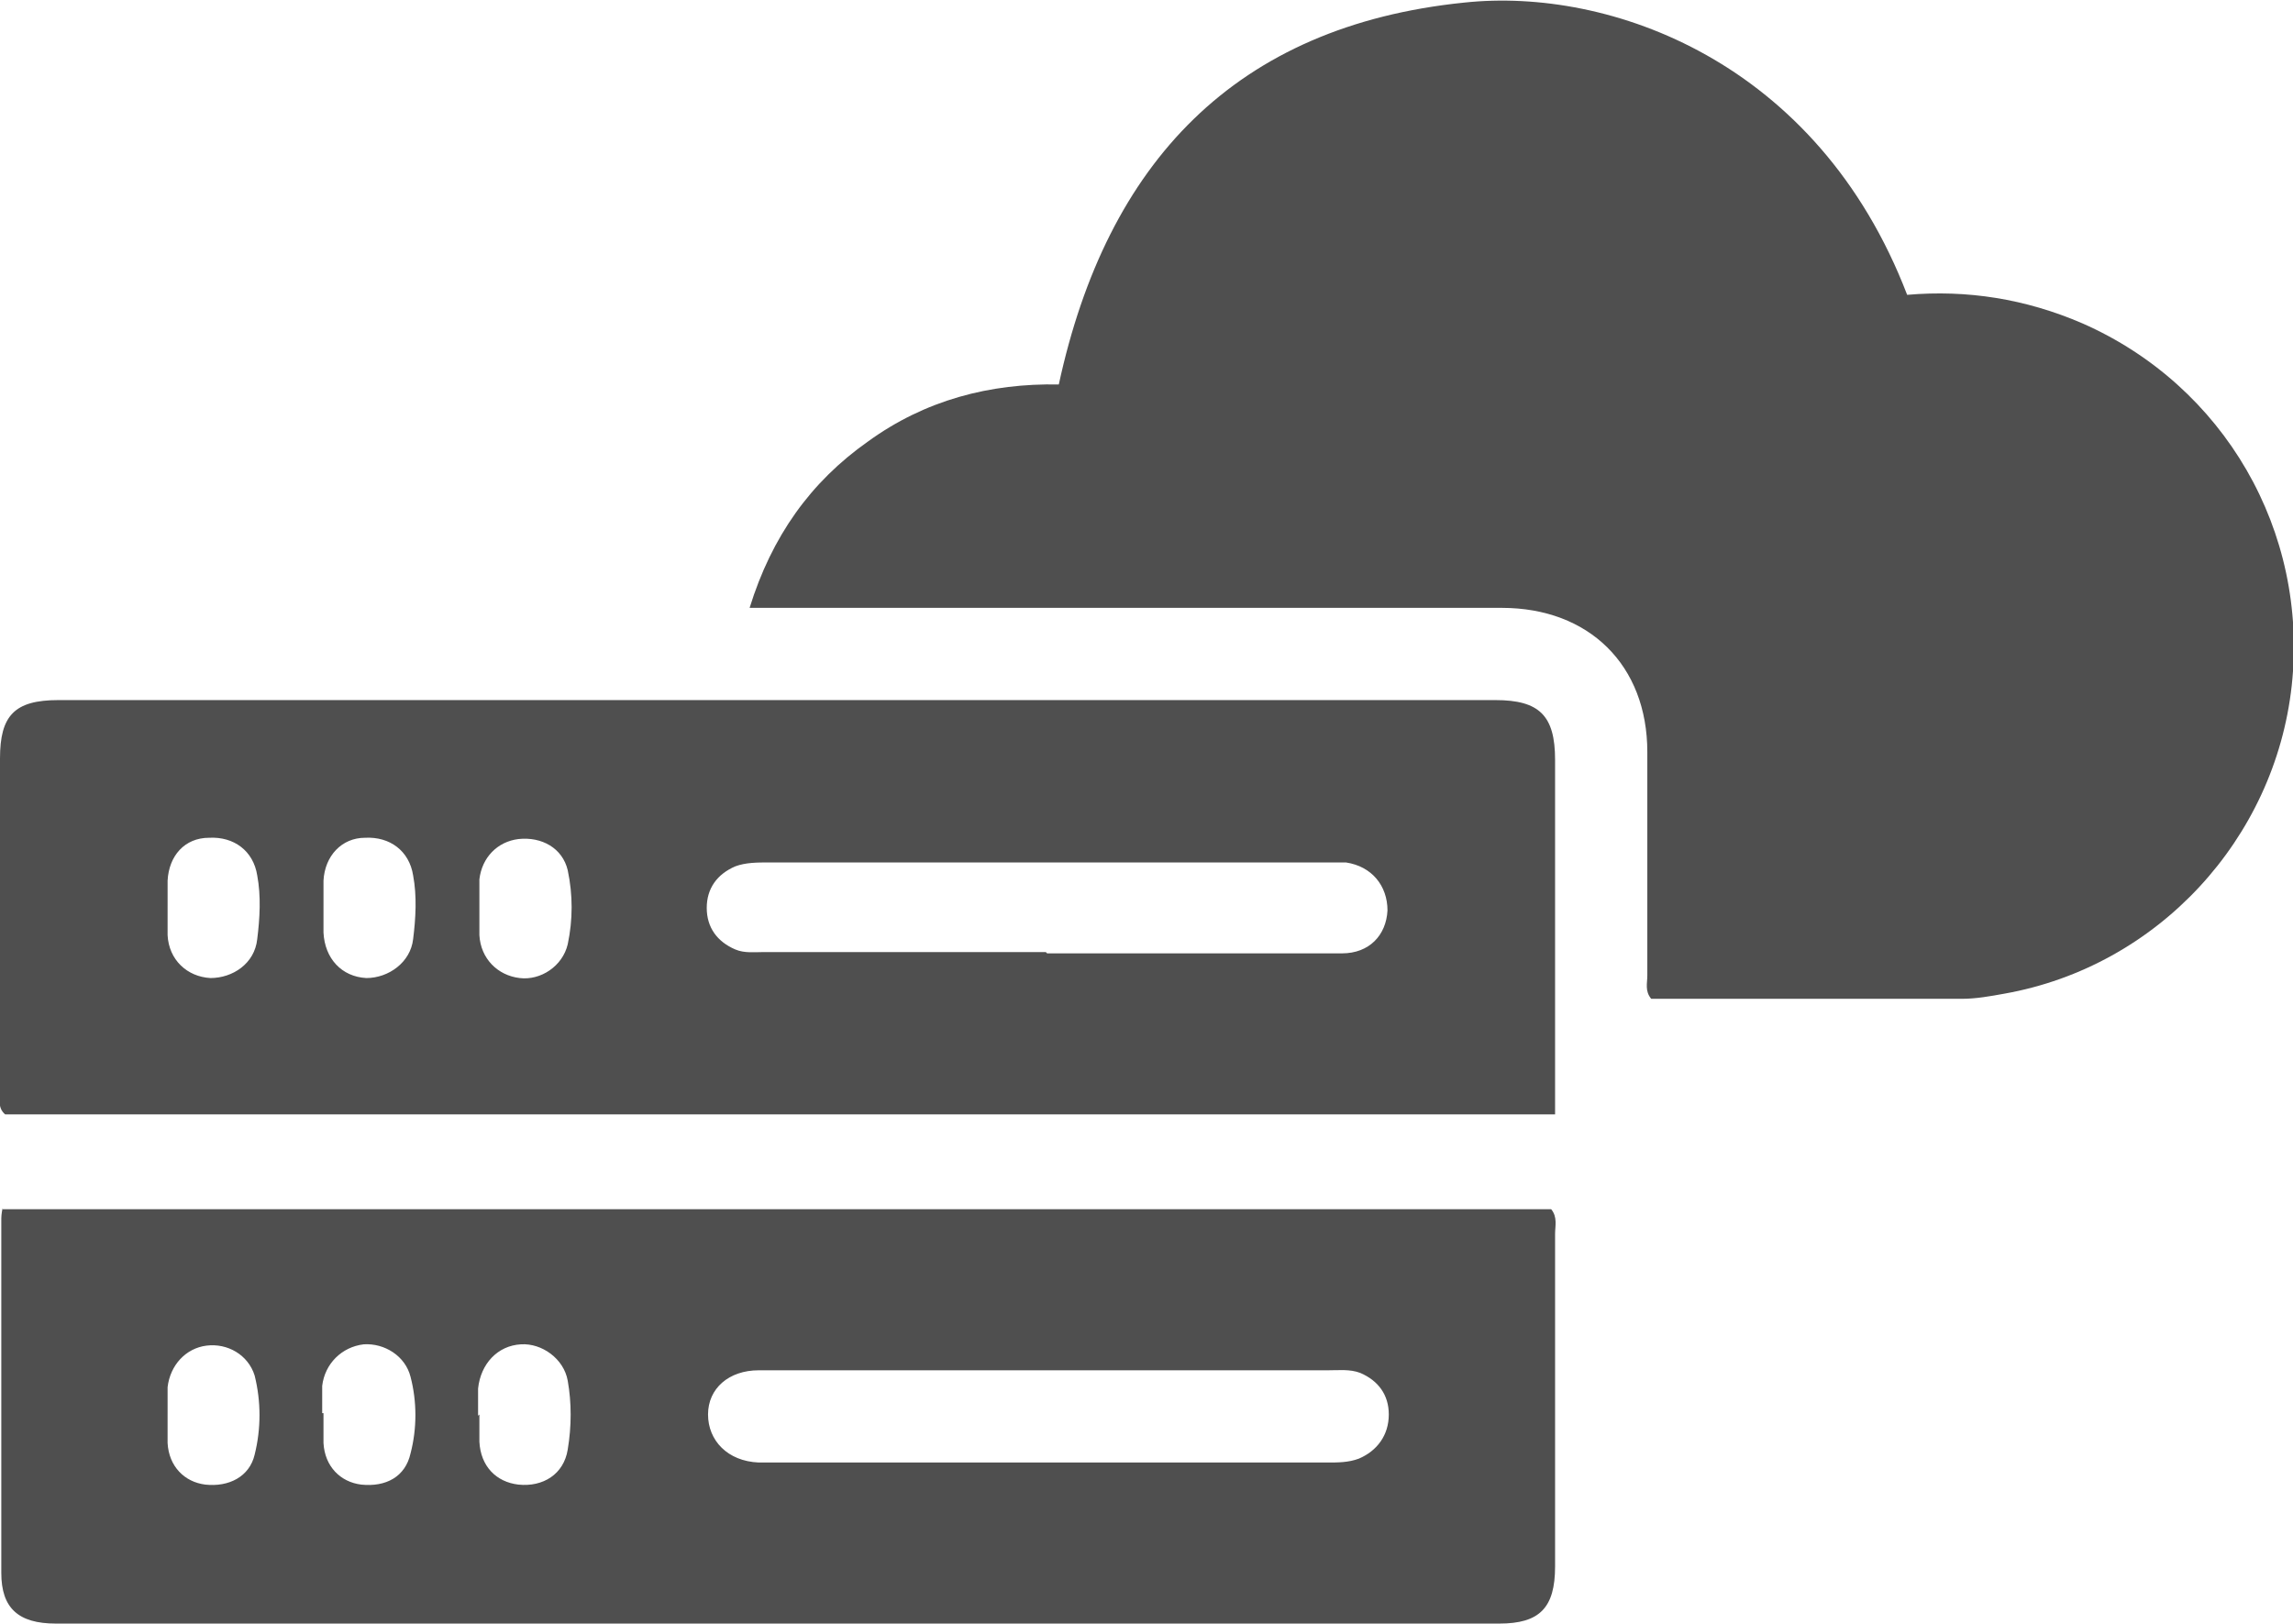 <?xml version="1.0" encoding="UTF-8"?>
<svg xmlns="http://www.w3.org/2000/svg" id="Capa_2" data-name="Capa 2" viewBox="0 0 17.65 12.5">
  <defs>
    <style>
      .cls-1 {
        fill: #4f4f4f;
      }
    </style>
  </defs>
  <g id="Capa_2-2" data-name="Capa 2">
    <g id="Layer_1" data-name="Layer 1">
      <g>
        <path class="cls-1" d="m5.77,4.68c.17-.55.47-.97.91-1.28.44-.32.94-.45,1.47-.44C8.52,1.25,9.51.2,11.27.02c1.12-.12,2.72.45,3.41,2.25.46-.04.91.03,1.35.22,1.09.48,1.74,1.6,1.61,2.79-.13,1.18-1.03,2.16-2.21,2.37-.11.02-.22.04-.33.04-.8,0-1.6,0-2.39,0-.05-.06-.03-.12-.03-.18,0-.57,0-1.14,0-1.72,0-.67-.45-1.11-1.12-1.11-1.84,0-3.68,0-5.52,0h-.26Z"></path>
        <path class="cls-1" d="m11.97,8.58H.04c-.06-.05-.04-.12-.04-.18,0-.85,0-1.71,0-2.56,0-.33.11-.45.45-.45,3.69,0,7.38,0,11.06,0,.34,0,.46.12.46.46,0,.84,0,1.68,0,2.52v.21h0Zm-3.91-1.24h1.26c.34,0,.68,0,1.01,0,.21,0,.34-.14.35-.33,0-.19-.12-.34-.32-.37-.05,0-.11,0-.16,0-1.43,0-2.85,0-4.28,0-.09,0-.18,0-.26.03-.14.06-.22.17-.22.32,0,.15.08.26.22.32.07.03.15.02.22.02.72,0,1.45,0,2.17,0h0Zm-6.77-.37c0,.08,0,.15,0,.23.01.19.15.32.33.33.17,0,.34-.11.36-.3.02-.16.03-.33,0-.49-.03-.19-.18-.3-.37-.29-.19,0-.31.14-.32.33,0,.06,0,.12,0,.19h0Zm1.2,0h0c0,.07,0,.14,0,.21.01.2.14.34.33.35.17,0,.34-.12.36-.3.02-.16.03-.33,0-.49-.03-.19-.18-.3-.37-.29-.18,0-.31.14-.32.33,0,.06,0,.12,0,.19h0Zm1.2,0h0c0,.08,0,.15,0,.23.01.18.14.31.31.33.16.02.33-.09.37-.26.04-.19.04-.38,0-.57-.04-.17-.2-.26-.38-.24-.16.02-.28.14-.3.31,0,.07,0,.14,0,.21h0Z"></path>
        <path class="cls-1" d="m.02,9.31h11.92c.05.06.03.13.03.19,0,.86,0,1.71,0,2.56,0,.32-.12.44-.43.44-3.7,0-7.4,0-11.11,0-.29,0-.42-.12-.42-.39,0-.9,0-1.81,0-2.71,0-.03,0-.05.01-.1h0Zm8.05,1.24c-.74,0-1.49,0-2.23,0-.23,0-.39.14-.39.34,0,.2.15.36.39.37.03,0,.05,0,.08,0h4.3c.08,0,.16,0,.24-.03.14-.06.23-.18.23-.34,0-.15-.08-.26-.22-.32-.08-.03-.16-.02-.25-.02-.72,0-1.43,0-2.15,0h0Zm-6.78.33h0c0,.08,0,.15,0,.23.01.18.13.3.29.32.18.02.34-.06.38-.23.05-.2.05-.41,0-.61-.05-.16-.21-.25-.37-.23-.16.02-.28.15-.3.32,0,.07,0,.14,0,.21h0Zm1.2,0c0,.08,0,.15,0,.23.01.18.13.3.29.32.19.02.34-.06.38-.24.05-.19.05-.4,0-.59-.04-.16-.2-.26-.36-.25-.17.02-.3.15-.32.32,0,.07,0,.14,0,.21h0Zm1.2.01c0,.07,0,.14,0,.21.01.19.13.31.3.33.19.02.35-.08.38-.27.03-.18.03-.36,0-.53-.03-.17-.2-.29-.36-.28-.18.01-.31.15-.33.34,0,.07,0,.14,0,.21h0Z"></path>
      </g>
    </g>
  </g>
</svg>
